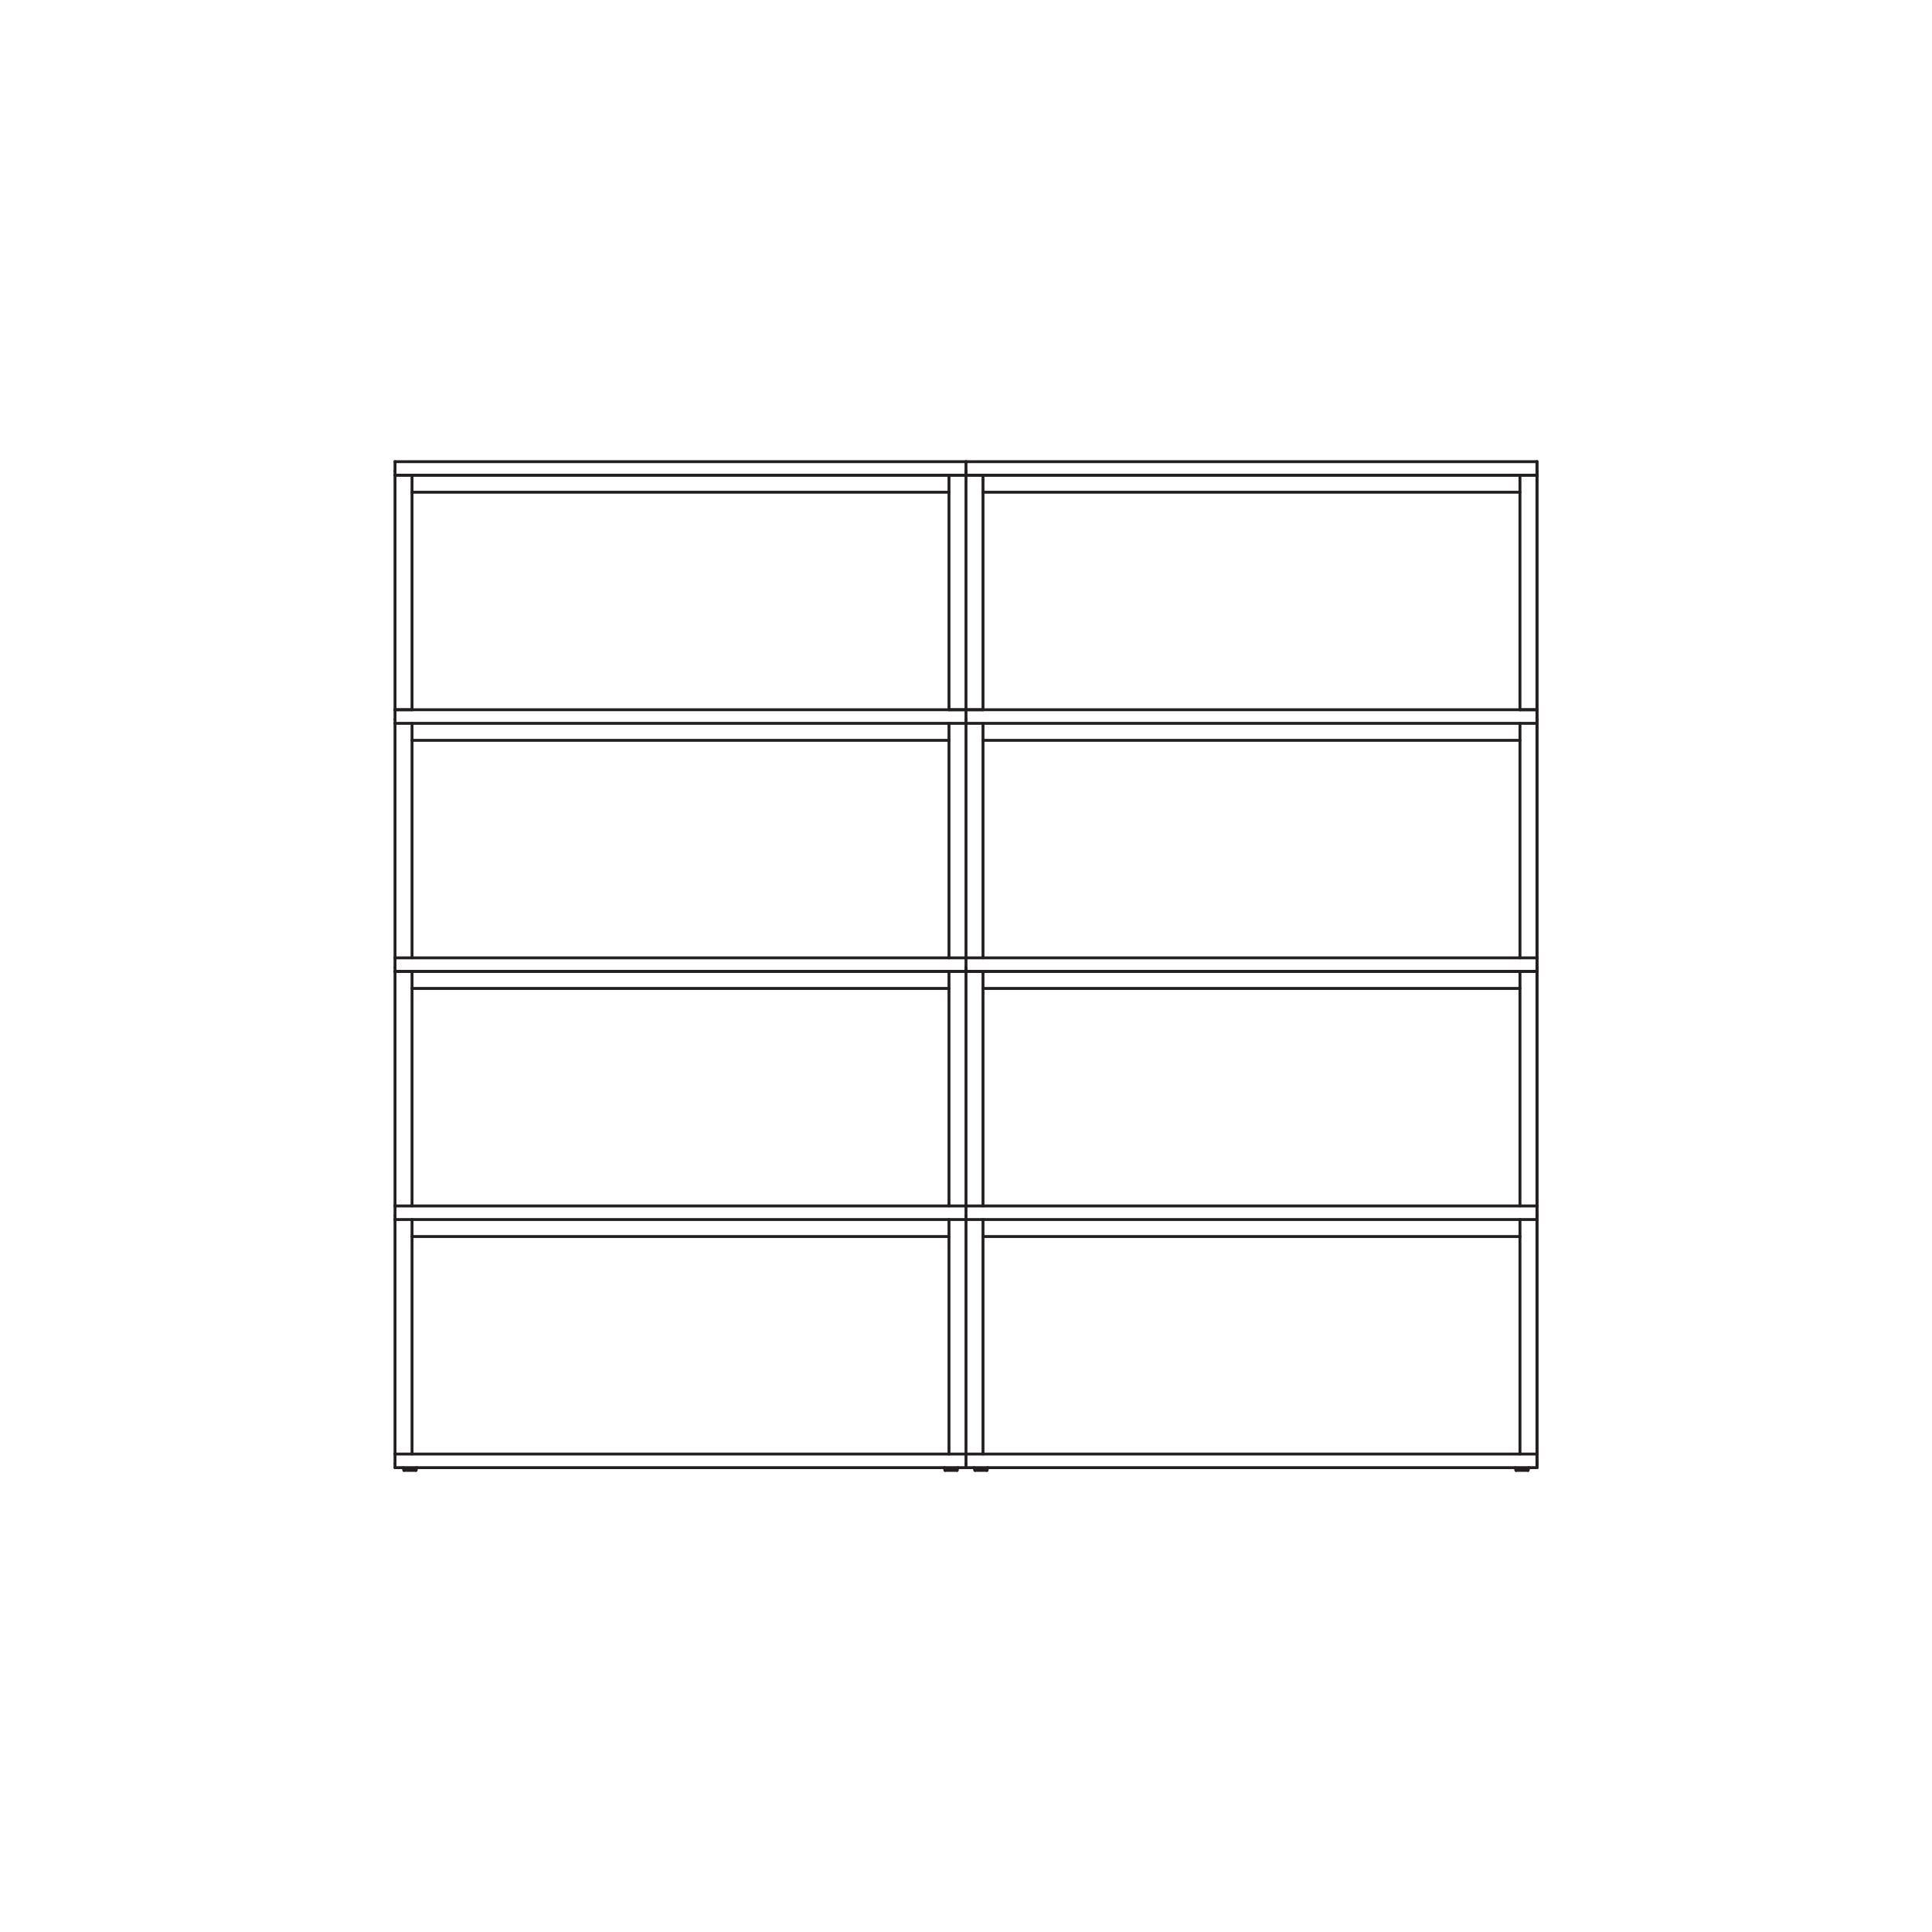<?xml version="1.0" encoding="UTF-8"?><svg id="Layer_1" xmlns="http://www.w3.org/2000/svg" viewBox="0 0 2000 2000"><defs><style>.cls-1{stroke:#000;stroke-miterlimit:10;}.cls-1,.cls-2{fill:none;}.cls-2{stroke:#231f20;stroke-linecap:round;stroke-linejoin:round;stroke-width:3px;}</style></defs><line class="cls-1" x1="1581.84" y1="1522.12" x2="1582.62" y2="1519.31"/><line class="cls-1" x1="1568.57" y1="1519.31" x2="1569.34" y2="1522.12"/><line class="cls-1" x1="1591.07" y1="1005.63" x2="1591.07" y2="1248.4"/><polyline class="cls-1" points="1569.34 1522.12 1569.79 1522.12 1571.18 1522.12 1573.31 1522.12 1575.59 1522.12 1577.88 1522.12 1580 1522.12 1581.39 1522.12 1581.84 1522.12"/><polyline class="cls-1" points="1009.23 1522.12 1009.68 1522.12 1011.07 1522.12 1013.19 1522.12 1015.48 1522.12 1017.8 1522.12 1019.89 1522.12 1021.32 1522.12 1021.73 1522.12"/><polyline class="cls-1" points="1591.07 1519.31 1582.62 1519.31 1568.57 1519.31 1022.5 1519.31 1008.45 1519.31 1000 1519.31"/><polyline class="cls-1" points="1000 1248.4 1017.6 1248.4 1573.47 1248.4 1591.07 1248.4"/><polyline class="cls-1" points="1017.6 1005.63 1017.6 1023.23 1017.6 1248.4"/><polyline class="cls-1" points="1573.47 1505.22 1573.47 1280.05 1573.47 1262.45"/><polyline class="cls-1" points="1017.6 1262.45 1017.6 1280.05 1017.6 1505.22"/><polyline class="cls-1" points="1573.47 1248.4 1573.47 1023.23 1573.47 1005.63"/><polyline class="cls-1" points="1000 1505.22 1017.6 1505.22 1573.47 1505.22 1591.07 1505.22"/><line class="cls-1" x1="1591.07" y1="1262.45" x2="1591.07" y2="1505.22"/><polyline class="cls-1" points="1591.07 1005.63 1573.47 1005.63 1017.6 1005.63 1000 1005.63"/><polyline class="cls-1" points="1591.07 1262.45 1573.47 1262.45 1017.6 1262.45 1000 1262.45"/><line class="cls-1" x1="1591.07" y1="1258.44" x2="1591.07" y2="1248.4"/><polyline class="cls-1" points="1591.07 1262.45 1591.07 1262.2 1591.07 1261.34 1591.07 1260.04 1591.07 1258.44"/><line class="cls-1" x1="1021.73" y1="1522.12" x2="1022.5" y2="1519.31"/><polyline class="cls-1" points="1591.07 1519.31 1591.07 1519.02 1591.07 1518.2 1591.07 1516.86 1591.07 1515.3"/><polyline class="cls-1" points="1000 1005.63 1000 1005.34 1000 1004.53 1000 1003.18 1000 1001.63"/><line class="cls-1" x1="1017.6" y1="1023.23" x2="1573.47" y2="1023.23"/><line class="cls-1" x1="1591.07" y1="1515.3" x2="1591.07" y2="1505.22"/><line class="cls-1" x1="1017.6" y1="1280.05" x2="1573.47" y2="1280.05"/><line class="cls-1" x1="990.77" y1="1522.12" x2="991.54" y2="1519.31"/><line class="cls-1" x1="977.49" y1="1519.31" x2="978.27" y2="1522.12"/><line class="cls-1" x1="1000" y1="1005.63" x2="1000" y2="1248.4"/><polyline class="cls-1" points="978.27 1522.12 978.72 1522.12 980.11 1522.12 982.23 1522.12 984.52 1522.12 986.81 1522.12 988.93 1522.12 990.36 1522.12 990.77 1522.12"/><line class="cls-1" x1="1009.23" y1="1522.12" x2="1008.45" y2="1519.31"/><polyline class="cls-1" points="418.15 1522.12 418.6 1522.12 419.99 1522.12 422.12 1522.12 424.4 1522.12 426.73 1522.12 428.85 1522.12 430.24 1522.12 430.65 1522.12"/><line class="cls-1" x1="408.92" y1="1262.45" x2="408.92" y2="1505.22"/><polyline class="cls-1" points="1000 1519.31 991.54 1519.31 977.49 1519.31 431.43 1519.31 417.42 1519.31 408.92 1519.31"/><polyline class="cls-1" points="408.92 1248.4 426.53 1248.4 982.39 1248.4 1000 1248.4"/><polyline class="cls-1" points="426.53 1005.63 426.53 1023.23 426.53 1248.4"/><polyline class="cls-1" points="982.39 1505.22 982.39 1280.05 982.39 1262.45"/><polyline class="cls-1" points="426.53 1262.45 426.53 1280.05 426.53 1505.22"/><polyline class="cls-1" points="982.39 1248.4 982.39 1023.23 982.39 1005.63"/><polyline class="cls-1" points="408.92 1505.22 426.53 1505.22 982.39 1505.22 1000 1505.22"/><line class="cls-1" x1="1000" y1="1262.45" x2="1000" y2="1505.22"/><polyline class="cls-1" points="1000 1005.63 982.39 1005.63 426.53 1005.63 408.92 1005.63"/><polyline class="cls-1" points="1000 1262.45 982.39 1262.45 426.53 1262.45 408.92 1262.45"/><line class="cls-1" x1="417.42" y1="1519.31" x2="418.15" y2="1522.12"/><line class="cls-1" x1="1000" y1="1258.44" x2="1000" y2="1248.4"/><line class="cls-1" x1="408.92" y1="1258.44" x2="408.92" y2="1248.4"/><polyline class="cls-1" points="1000 1262.45 1000 1262.2 1000 1261.34 1000 1260.04 1000 1258.44"/><polyline class="cls-1" points="408.92 1262.45 408.92 1262.2 408.92 1261.34 408.92 1260.04 408.92 1258.44"/><line class="cls-1" x1="408.92" y1="1005.63" x2="408.92" y2="1248.4"/><line class="cls-1" x1="430.65" y1="1522.12" x2="431.43" y2="1519.31"/><polyline class="cls-1" points="1000 1519.31 1000 1519.02 1000 1518.2 1000 1516.86 1000 1515.3"/><line class="cls-1" x1="408.92" y1="1515.3" x2="408.92" y2="1505.22"/><polyline class="cls-1" points="408.92 1519.31 408.92 1519.02 408.92 1518.2 408.92 1516.86 408.92 1515.3"/><line class="cls-1" x1="426.53" y1="1023.23" x2="982.39" y2="1023.23"/><line class="cls-1" x1="1000" y1="1515.3" x2="1000" y2="1505.22"/><line class="cls-1" x1="426.53" y1="1280.05" x2="982.39" y2="1280.05"/><line class="cls-1" x1="1591.07" y1="748.79" x2="1591.07" y2="991.56"/><polyline class="cls-1" points="1000 991.56 1017.6 991.56 1573.47 991.56 1591.07 991.56"/><polyline class="cls-1" points="1591.07 748.79 1591.07 748.51 1591.07 747.69 1591.07 746.34 1591.07 744.79"/><polyline class="cls-1" points="1017.6 748.79 1017.6 766.4 1017.6 991.56"/><polyline class="cls-1" points="1573.47 991.56 1573.47 766.4 1573.47 748.79"/><polyline class="cls-1" points="1591.07 748.79 1573.47 748.79 1017.6 748.79 1000 748.79"/><line class="cls-1" x1="1000" y1="734.7" x2="1591.07" y2="734.7"/><line class="cls-1" x1="1591.07" y1="1005.61" x2="1000" y2="1005.61"/><line class="cls-1" x1="1591.07" y1="1001.61" x2="1591.07" y2="991.56"/><polyline class="cls-1" points="1591.07 1005.61 1591.07 1005.37 1591.07 1004.51 1591.07 1003.2 1591.07 1001.61"/><line class="cls-1" x1="1591.07" y1="744.79" x2="1591.07" y2="734.7"/><line class="cls-1" x1="1017.6" y1="766.4" x2="1573.47" y2="766.4"/><line class="cls-1" x1="1000" y1="748.79" x2="1000" y2="991.56"/><polyline class="cls-1" points="408.92 991.56 426.53 991.56 982.39 991.56 1000 991.56"/><polyline class="cls-1" points="1000 748.79 1000 748.51 1000 747.69 1000 746.34 1000 744.79"/><polyline class="cls-1" points="426.53 748.79 426.53 766.4 426.53 991.56"/><polyline class="cls-1" points="982.39 991.56 982.39 766.4 982.39 748.79"/><polyline class="cls-1" points="1000 748.79 982.39 748.79 426.53 748.79 408.92 748.79"/><line class="cls-1" x1="408.92" y1="734.7" x2="1000" y2="734.7"/><line class="cls-1" x1="1000" y1="1005.61" x2="408.92" y2="1005.61"/><line class="cls-1" x1="1000" y1="1001.61" x2="1000" y2="991.56"/><line class="cls-1" x1="408.92" y1="1001.61" x2="408.92" y2="991.56"/><polyline class="cls-1" points="1000 1005.61 1000 1005.37 1000 1004.51 1000 1003.2 1000 1001.61"/><polyline class="cls-1" points="408.92 1005.61 408.92 1005.37 408.92 1004.51 408.92 1003.2 408.92 1001.61"/><line class="cls-1" x1="408.92" y1="748.79" x2="408.92" y2="991.56"/><line class="cls-1" x1="408.92" y1="744.79" x2="408.92" y2="734.7"/><line class="cls-1" x1="1000" y1="744.79" x2="1000" y2="734.7"/><polyline class="cls-1" points="408.92 748.79 408.92 748.51 408.92 747.69 408.92 746.34 408.92 744.79"/><line class="cls-1" x1="426.53" y1="766.4" x2="982.39" y2="766.4"/><line class="cls-1" x1="1591.07" y1="491.96" x2="1591.07" y2="734.73"/><line class="cls-1" x1="1573.46" y1="734.73" x2="1591.07" y2="734.73"/><line class="cls-1" x1="999.99" y1="734.73" x2="1017.6" y2="734.73"/><polyline class="cls-1" points="1017.6 491.96 1017.6 509.56 1017.6 734.73"/><polyline class="cls-1" points="1573.46 734.73 1573.46 509.56 1573.46 491.96"/><polyline class="cls-1" points="1591.07 491.96 1573.46 491.96 1017.6 491.96 999.99 491.96"/><polyline class="cls-1" points="999.99 491.96 999.99 491.67 999.99 490.86 999.99 489.51 999.99 487.96"/><line class="cls-1" x1="1017.6" y1="509.56" x2="1573.46" y2="509.56"/><line class="cls-1" x1="999.99" y1="491.96" x2="999.99" y2="734.73"/><line class="cls-1" x1="982.39" y1="734.73" x2="999.99" y2="734.73"/><line class="cls-1" x1="408.92" y1="734.73" x2="426.52" y2="734.73"/><polyline class="cls-1" points="426.52 491.96 426.52 509.56 426.52 734.73"/><polyline class="cls-1" points="982.39 734.73 982.39 509.56 982.39 491.96"/><polyline class="cls-1" points="999.99 491.96 982.39 491.96 426.52 491.96 408.92 491.96"/><line class="cls-1" x1="408.92" y1="491.96" x2="408.92" y2="734.73"/><line class="cls-1" x1="426.52" y1="509.56" x2="982.39" y2="509.56"/><line class="cls-1" x1="999.99" y1="477.9" x2="1591.07" y2="477.9"/><line class="cls-1" x1="1591.07" y1="491.95" x2="999.99" y2="491.95"/><line class="cls-1" x1="1591.07" y1="487.94" x2="1591.07" y2="477.9"/><polyline class="cls-1" points="1591.07 491.95 1591.07 491.7 1591.07 490.84 1591.07 489.54 1591.07 487.94"/><line class="cls-1" x1="408.92" y1="477.9" x2="999.99" y2="477.9"/><line class="cls-1" x1="999.99" y1="491.95" x2="408.92" y2="491.95"/><line class="cls-1" x1="999.99" y1="487.94" x2="999.99" y2="477.9"/><line class="cls-1" x1="408.92" y1="487.94" x2="408.92" y2="477.9"/><polyline class="cls-1" points="999.99 491.95 999.99 491.7 999.99 490.84 999.99 489.54 999.99 487.94"/><polyline class="cls-1" points="408.92 491.95 408.92 491.7 408.92 490.84 408.92 489.54 408.92 487.94"/><line class="cls-2" x1="1581.84" y1="1522.12" x2="1582.62" y2="1519.31"/><line class="cls-2" x1="1568.57" y1="1519.31" x2="1569.34" y2="1522.12"/><line class="cls-2" x1="1591.07" y1="1005.63" x2="1591.07" y2="1248.4"/><polyline class="cls-2" points="1569.34 1522.12 1569.79 1522.12 1571.18 1522.12 1573.31 1522.12 1575.59 1522.12 1577.88 1522.12 1580 1522.12 1581.39 1522.12 1581.84 1522.12"/><polyline class="cls-2" points="1009.23 1522.12 1009.68 1522.12 1011.07 1522.12 1013.19 1522.12 1015.48 1522.12 1017.8 1522.12 1019.89 1522.12 1021.32 1522.12 1021.73 1522.12"/><polyline class="cls-2" points="1591.07 1519.31 1582.62 1519.31 1568.57 1519.31 1022.5 1519.31 1008.45 1519.31 1000 1519.31"/><polyline class="cls-2" points="1000 1248.4 1017.6 1248.4 1573.47 1248.4 1591.07 1248.4"/><polyline class="cls-2" points="1017.6 1005.63 1017.6 1023.23 1017.6 1248.4"/><polyline class="cls-2" points="1573.47 1505.22 1573.47 1280.05 1573.47 1262.45"/><polyline class="cls-2" points="1017.6 1262.45 1017.6 1280.05 1017.6 1505.22"/><polyline class="cls-2" points="1573.47 1248.4 1573.47 1023.23 1573.47 1005.63"/><polyline class="cls-2" points="1000 1505.22 1017.6 1505.22 1573.47 1505.22 1591.07 1505.22"/><line class="cls-2" x1="1591.07" y1="1262.45" x2="1591.07" y2="1505.22"/><polyline class="cls-2" points="1591.07 1005.63 1573.47 1005.63 1017.6 1005.63 1000 1005.63"/><polyline class="cls-2" points="1591.07 1262.45 1573.47 1262.45 1017.6 1262.45 1000 1262.45"/><line class="cls-2" x1="1591.07" y1="1258.44" x2="1591.07" y2="1248.4"/><polyline class="cls-2" points="1591.07 1262.45 1591.07 1262.2 1591.07 1261.34 1591.07 1260.04 1591.07 1258.44"/><line class="cls-2" x1="1021.73" y1="1522.12" x2="1022.5" y2="1519.31"/><polyline class="cls-2" points="1591.07 1519.31 1591.07 1519.02 1591.07 1518.2 1591.07 1516.86 1591.07 1515.3"/><polyline class="cls-2" points="1000 1005.63 1000 1005.34 1000 1004.53 1000 1003.18 1000 1001.63"/><line class="cls-2" x1="1017.6" y1="1023.23" x2="1573.47" y2="1023.23"/><line class="cls-2" x1="1591.07" y1="1515.3" x2="1591.07" y2="1505.22"/><line class="cls-2" x1="1017.6" y1="1280.05" x2="1573.47" y2="1280.05"/><line class="cls-2" x1="990.77" y1="1522.12" x2="991.54" y2="1519.31"/><line class="cls-2" x1="977.49" y1="1519.31" x2="978.27" y2="1522.12"/><line class="cls-2" x1="1000" y1="1005.63" x2="1000" y2="1248.4"/><polyline class="cls-2" points="978.27 1522.12 978.72 1522.12 980.11 1522.12 982.23 1522.12 984.52 1522.12 986.81 1522.12 988.93 1522.12 990.36 1522.12 990.77 1522.12"/><line class="cls-2" x1="1009.23" y1="1522.12" x2="1008.45" y2="1519.31"/><polyline class="cls-2" points="418.15 1522.12 418.6 1522.12 419.99 1522.12 422.12 1522.12 424.4 1522.12 426.73 1522.12 428.85 1522.12 430.24 1522.12 430.65 1522.12"/><line class="cls-2" x1="408.92" y1="1262.45" x2="408.92" y2="1505.22"/><polyline class="cls-2" points="1000 1519.31 991.54 1519.31 977.49 1519.31 431.43 1519.31 417.42 1519.31 408.92 1519.31"/><polyline class="cls-2" points="408.92 1248.4 426.53 1248.4 982.39 1248.4 1000 1248.4"/><polyline class="cls-2" points="426.53 1005.63 426.53 1023.23 426.53 1248.4"/><polyline class="cls-2" points="982.39 1505.22 982.39 1280.05 982.39 1262.45"/><polyline class="cls-2" points="426.53 1262.45 426.53 1280.05 426.53 1505.22"/><polyline class="cls-2" points="982.39 1248.4 982.39 1023.23 982.39 1005.63"/><polyline class="cls-2" points="408.92 1505.22 426.53 1505.22 982.39 1505.22 1000 1505.22"/><line class="cls-2" x1="1000" y1="1262.45" x2="1000" y2="1505.22"/><polyline class="cls-2" points="1000 1005.63 982.39 1005.63 426.53 1005.63 408.92 1005.63"/><polyline class="cls-2" points="1000 1262.45 982.39 1262.45 426.53 1262.45 408.92 1262.45"/><line class="cls-2" x1="417.42" y1="1519.31" x2="418.15" y2="1522.12"/><line class="cls-2" x1="1000" y1="1258.44" x2="1000" y2="1248.4"/><line class="cls-2" x1="408.92" y1="1258.44" x2="408.92" y2="1248.4"/><polyline class="cls-2" points="1000 1262.45 1000 1262.2 1000 1261.34 1000 1260.04 1000 1258.44"/><polyline class="cls-2" points="408.92 1262.45 408.92 1262.2 408.92 1261.34 408.92 1260.04 408.92 1258.44"/><line class="cls-2" x1="408.92" y1="1005.63" x2="408.92" y2="1248.4"/><line class="cls-2" x1="430.65" y1="1522.12" x2="431.43" y2="1519.31"/><polyline class="cls-2" points="1000 1519.31 1000 1519.02 1000 1518.2 1000 1516.86 1000 1515.3"/><line class="cls-2" x1="408.92" y1="1515.3" x2="408.92" y2="1505.22"/><polyline class="cls-2" points="408.92 1519.31 408.92 1519.02 408.92 1518.2 408.92 1516.86 408.92 1515.3"/><line class="cls-2" x1="426.53" y1="1023.23" x2="982.39" y2="1023.23"/><line class="cls-2" x1="1000" y1="1515.3" x2="1000" y2="1505.22"/><line class="cls-2" x1="426.53" y1="1280.05" x2="982.39" y2="1280.05"/><line class="cls-2" x1="1591.07" y1="748.79" x2="1591.07" y2="991.56"/><polyline class="cls-2" points="1000 991.56 1017.6 991.56 1573.47 991.56 1591.07 991.56"/><polyline class="cls-2" points="1591.07 748.79 1591.07 748.51 1591.07 747.69 1591.07 746.34 1591.07 744.79"/><polyline class="cls-2" points="1017.6 748.79 1017.6 766.4 1017.6 991.56"/><polyline class="cls-2" points="1573.47 991.56 1573.47 766.4 1573.47 748.79"/><polyline class="cls-2" points="1591.07 748.79 1573.47 748.79 1017.6 748.79 1000 748.79"/><line class="cls-2" x1="1000" y1="734.7" x2="1591.07" y2="734.7"/><line class="cls-2" x1="1591.07" y1="1005.61" x2="1000" y2="1005.61"/><line class="cls-2" x1="1591.07" y1="1001.61" x2="1591.07" y2="991.56"/><polyline class="cls-2" points="1591.07 1005.61 1591.07 1005.37 1591.07 1004.51 1591.07 1003.2 1591.07 1001.61"/><line class="cls-2" x1="1591.07" y1="744.79" x2="1591.07" y2="734.7"/><line class="cls-2" x1="1017.6" y1="766.4" x2="1573.47" y2="766.4"/><line class="cls-2" x1="1000" y1="748.79" x2="1000" y2="991.56"/><polyline class="cls-2" points="408.92 991.56 426.53 991.56 982.39 991.56 1000 991.56"/><polyline class="cls-2" points="1000 748.79 1000 748.51 1000 747.69 1000 746.34 1000 744.79"/><polyline class="cls-2" points="426.53 748.79 426.53 766.4 426.53 991.56"/><polyline class="cls-2" points="982.39 991.56 982.39 766.4 982.39 748.79"/><polyline class="cls-2" points="1000 748.79 982.39 748.79 426.53 748.79 408.92 748.79"/><line class="cls-2" x1="408.92" y1="734.7" x2="1000" y2="734.7"/><line class="cls-2" x1="1000" y1="1005.61" x2="408.92" y2="1005.61"/><line class="cls-2" x1="1000" y1="1001.61" x2="1000" y2="991.56"/><line class="cls-2" x1="408.92" y1="1001.61" x2="408.92" y2="991.56"/><polyline class="cls-2" points="1000 1005.61 1000 1005.37 1000 1004.51 1000 1003.2 1000 1001.61"/><polyline class="cls-2" points="408.92 1005.61 408.92 1005.37 408.92 1004.51 408.92 1003.2 408.92 1001.61"/><line class="cls-2" x1="408.92" y1="748.79" x2="408.92" y2="991.56"/><line class="cls-2" x1="408.92" y1="744.79" x2="408.92" y2="734.7"/><line class="cls-2" x1="1000" y1="744.79" x2="1000" y2="734.7"/><polyline class="cls-2" points="408.92 748.79 408.92 748.51 408.92 747.69 408.92 746.34 408.92 744.79"/><line class="cls-2" x1="426.53" y1="766.4" x2="982.39" y2="766.4"/><line class="cls-2" x1="1591.07" y1="491.96" x2="1591.07" y2="734.73"/><line class="cls-2" x1="1573.46" y1="734.73" x2="1591.07" y2="734.73"/><line class="cls-2" x1="999.99" y1="734.73" x2="1017.6" y2="734.73"/><polyline class="cls-2" points="1017.6 491.96 1017.6 509.56 1017.6 734.73"/><polyline class="cls-2" points="1573.46 734.73 1573.46 509.56 1573.46 491.96"/><polyline class="cls-2" points="1591.07 491.96 1573.46 491.96 1017.6 491.96 999.99 491.96"/><polyline class="cls-2" points="999.99 491.96 999.99 491.67 999.99 490.86 999.99 489.51 999.99 487.96"/><line class="cls-2" x1="1017.6" y1="509.56" x2="1573.46" y2="509.56"/><line class="cls-2" x1="999.99" y1="491.96" x2="999.99" y2="734.73"/><line class="cls-2" x1="982.39" y1="734.73" x2="999.99" y2="734.73"/><line class="cls-2" x1="408.92" y1="734.73" x2="426.52" y2="734.73"/><polyline class="cls-2" points="426.52 491.96 426.52 509.56 426.52 734.73"/><polyline class="cls-2" points="982.39 734.73 982.39 509.56 982.39 491.96"/><polyline class="cls-2" points="999.99 491.96 982.39 491.96 426.52 491.96 408.92 491.96"/><line class="cls-2" x1="408.92" y1="491.96" x2="408.92" y2="734.73"/><line class="cls-2" x1="426.52" y1="509.56" x2="982.39" y2="509.56"/><line class="cls-2" x1="999.99" y1="477.9" x2="1591.07" y2="477.9"/><line class="cls-2" x1="1591.07" y1="491.95" x2="999.99" y2="491.95"/><line class="cls-2" x1="1591.07" y1="487.94" x2="1591.07" y2="477.9"/><polyline class="cls-2" points="1591.07 491.95 1591.07 491.7 1591.07 490.84 1591.07 489.54 1591.07 487.94"/><line class="cls-2" x1="408.92" y1="477.9" x2="999.99" y2="477.9"/><line class="cls-2" x1="999.99" y1="491.95" x2="408.92" y2="491.95"/><line class="cls-2" x1="999.99" y1="487.94" x2="999.99" y2="477.9"/><line class="cls-2" x1="408.92" y1="487.94" x2="408.92" y2="477.9"/><polyline class="cls-2" points="999.99 491.95 999.99 491.7 999.99 490.84 999.99 489.54 999.99 487.94"/><polyline class="cls-2" points="408.92 491.95 408.92 491.7 408.92 490.84 408.92 489.54 408.92 487.94"/><polyline class="cls-1" points="1591.07 1005.63 1591.07 1005.34 1591.07 1004.53 1591.07 1003.18 1591.07 1001.63"/><line class="cls-1" x1="1591.07" y1="1005.63" x2="1591.07" y2="1248.4"/><line class="cls-1" x1="1591.07" y1="1262.45" x2="1591.07" y2="1505.22"/><line class="cls-1" x1="1591.07" y1="1258.44" x2="1591.07" y2="1248.4"/><polyline class="cls-1" points="1591.07 1262.45 1591.07 1262.2 1591.07 1261.34 1591.07 1260.04 1591.07 1258.44"/><polyline class="cls-1" points="1591.07 1519.31 1591.07 1519.02 1591.07 1518.2 1591.07 1516.86 1591.07 1515.3"/><line class="cls-1" x1="1591.07" y1="1515.3" x2="1591.07" y2="1505.22"/><line class="cls-1" x1="1591.07" y1="748.79" x2="1591.07" y2="991.56"/><polyline class="cls-1" points="1591.07 748.79 1591.07 748.51 1591.07 747.69 1591.07 746.34 1591.07 744.79"/><line class="cls-1" x1="1591.07" y1="1001.61" x2="1591.07" y2="991.56"/><polyline class="cls-1" points="1591.07 1005.61 1591.07 1005.37 1591.07 1004.51 1591.07 1003.2 1591.07 1001.61"/><line class="cls-1" x1="1591.07" y1="744.79" x2="1591.07" y2="734.7"/><polyline class="cls-1" points="1591.06 491.96 1591.06 491.67 1591.06 490.86 1591.06 489.51 1591.06 487.96"/><line class="cls-1" x1="1591.06" y1="491.96" x2="1591.06" y2="734.73"/><line class="cls-1" x1="1591.06" y1="487.94" x2="1591.06" y2="477.9"/><polyline class="cls-1" points="1591.06 491.95 1591.06 491.7 1591.06 490.84 1591.06 489.54 1591.06 487.94"/><polyline class="cls-2" points="1591.07 1005.63 1591.07 1005.34 1591.07 1004.53 1591.07 1003.18 1591.07 1001.63"/><line class="cls-2" x1="1591.07" y1="1005.63" x2="1591.07" y2="1248.4"/><line class="cls-2" x1="1591.07" y1="1262.45" x2="1591.07" y2="1505.22"/><line class="cls-2" x1="1591.07" y1="1258.44" x2="1591.07" y2="1248.4"/><polyline class="cls-2" points="1591.07 1262.45 1591.07 1262.2 1591.07 1261.34 1591.07 1260.04 1591.07 1258.44"/><polyline class="cls-2" points="1591.07 1519.31 1591.07 1519.02 1591.07 1518.2 1591.07 1516.86 1591.07 1515.3"/><line class="cls-2" x1="1591.07" y1="1515.3" x2="1591.07" y2="1505.22"/><line class="cls-2" x1="1591.07" y1="748.79" x2="1591.07" y2="991.56"/><polyline class="cls-2" points="1591.07 748.79 1591.07 748.51 1591.07 747.69 1591.07 746.34 1591.07 744.79"/><line class="cls-2" x1="1591.07" y1="1001.61" x2="1591.07" y2="991.56"/><polyline class="cls-2" points="1591.07 1005.61 1591.07 1005.37 1591.07 1004.51 1591.07 1003.2 1591.07 1001.61"/><line class="cls-2" x1="1591.07" y1="744.79" x2="1591.07" y2="734.7"/><polyline class="cls-2" points="1591.06 491.96 1591.06 491.67 1591.06 490.86 1591.06 489.51 1591.06 487.96"/><line class="cls-2" x1="1591.06" y1="491.96" x2="1591.06" y2="734.73"/><line class="cls-2" x1="1591.06" y1="487.94" x2="1591.06" y2="477.9"/><polyline class="cls-2" points="1591.06 491.95 1591.06 491.7 1591.06 490.84 1591.06 489.54 1591.06 487.94"/></svg>